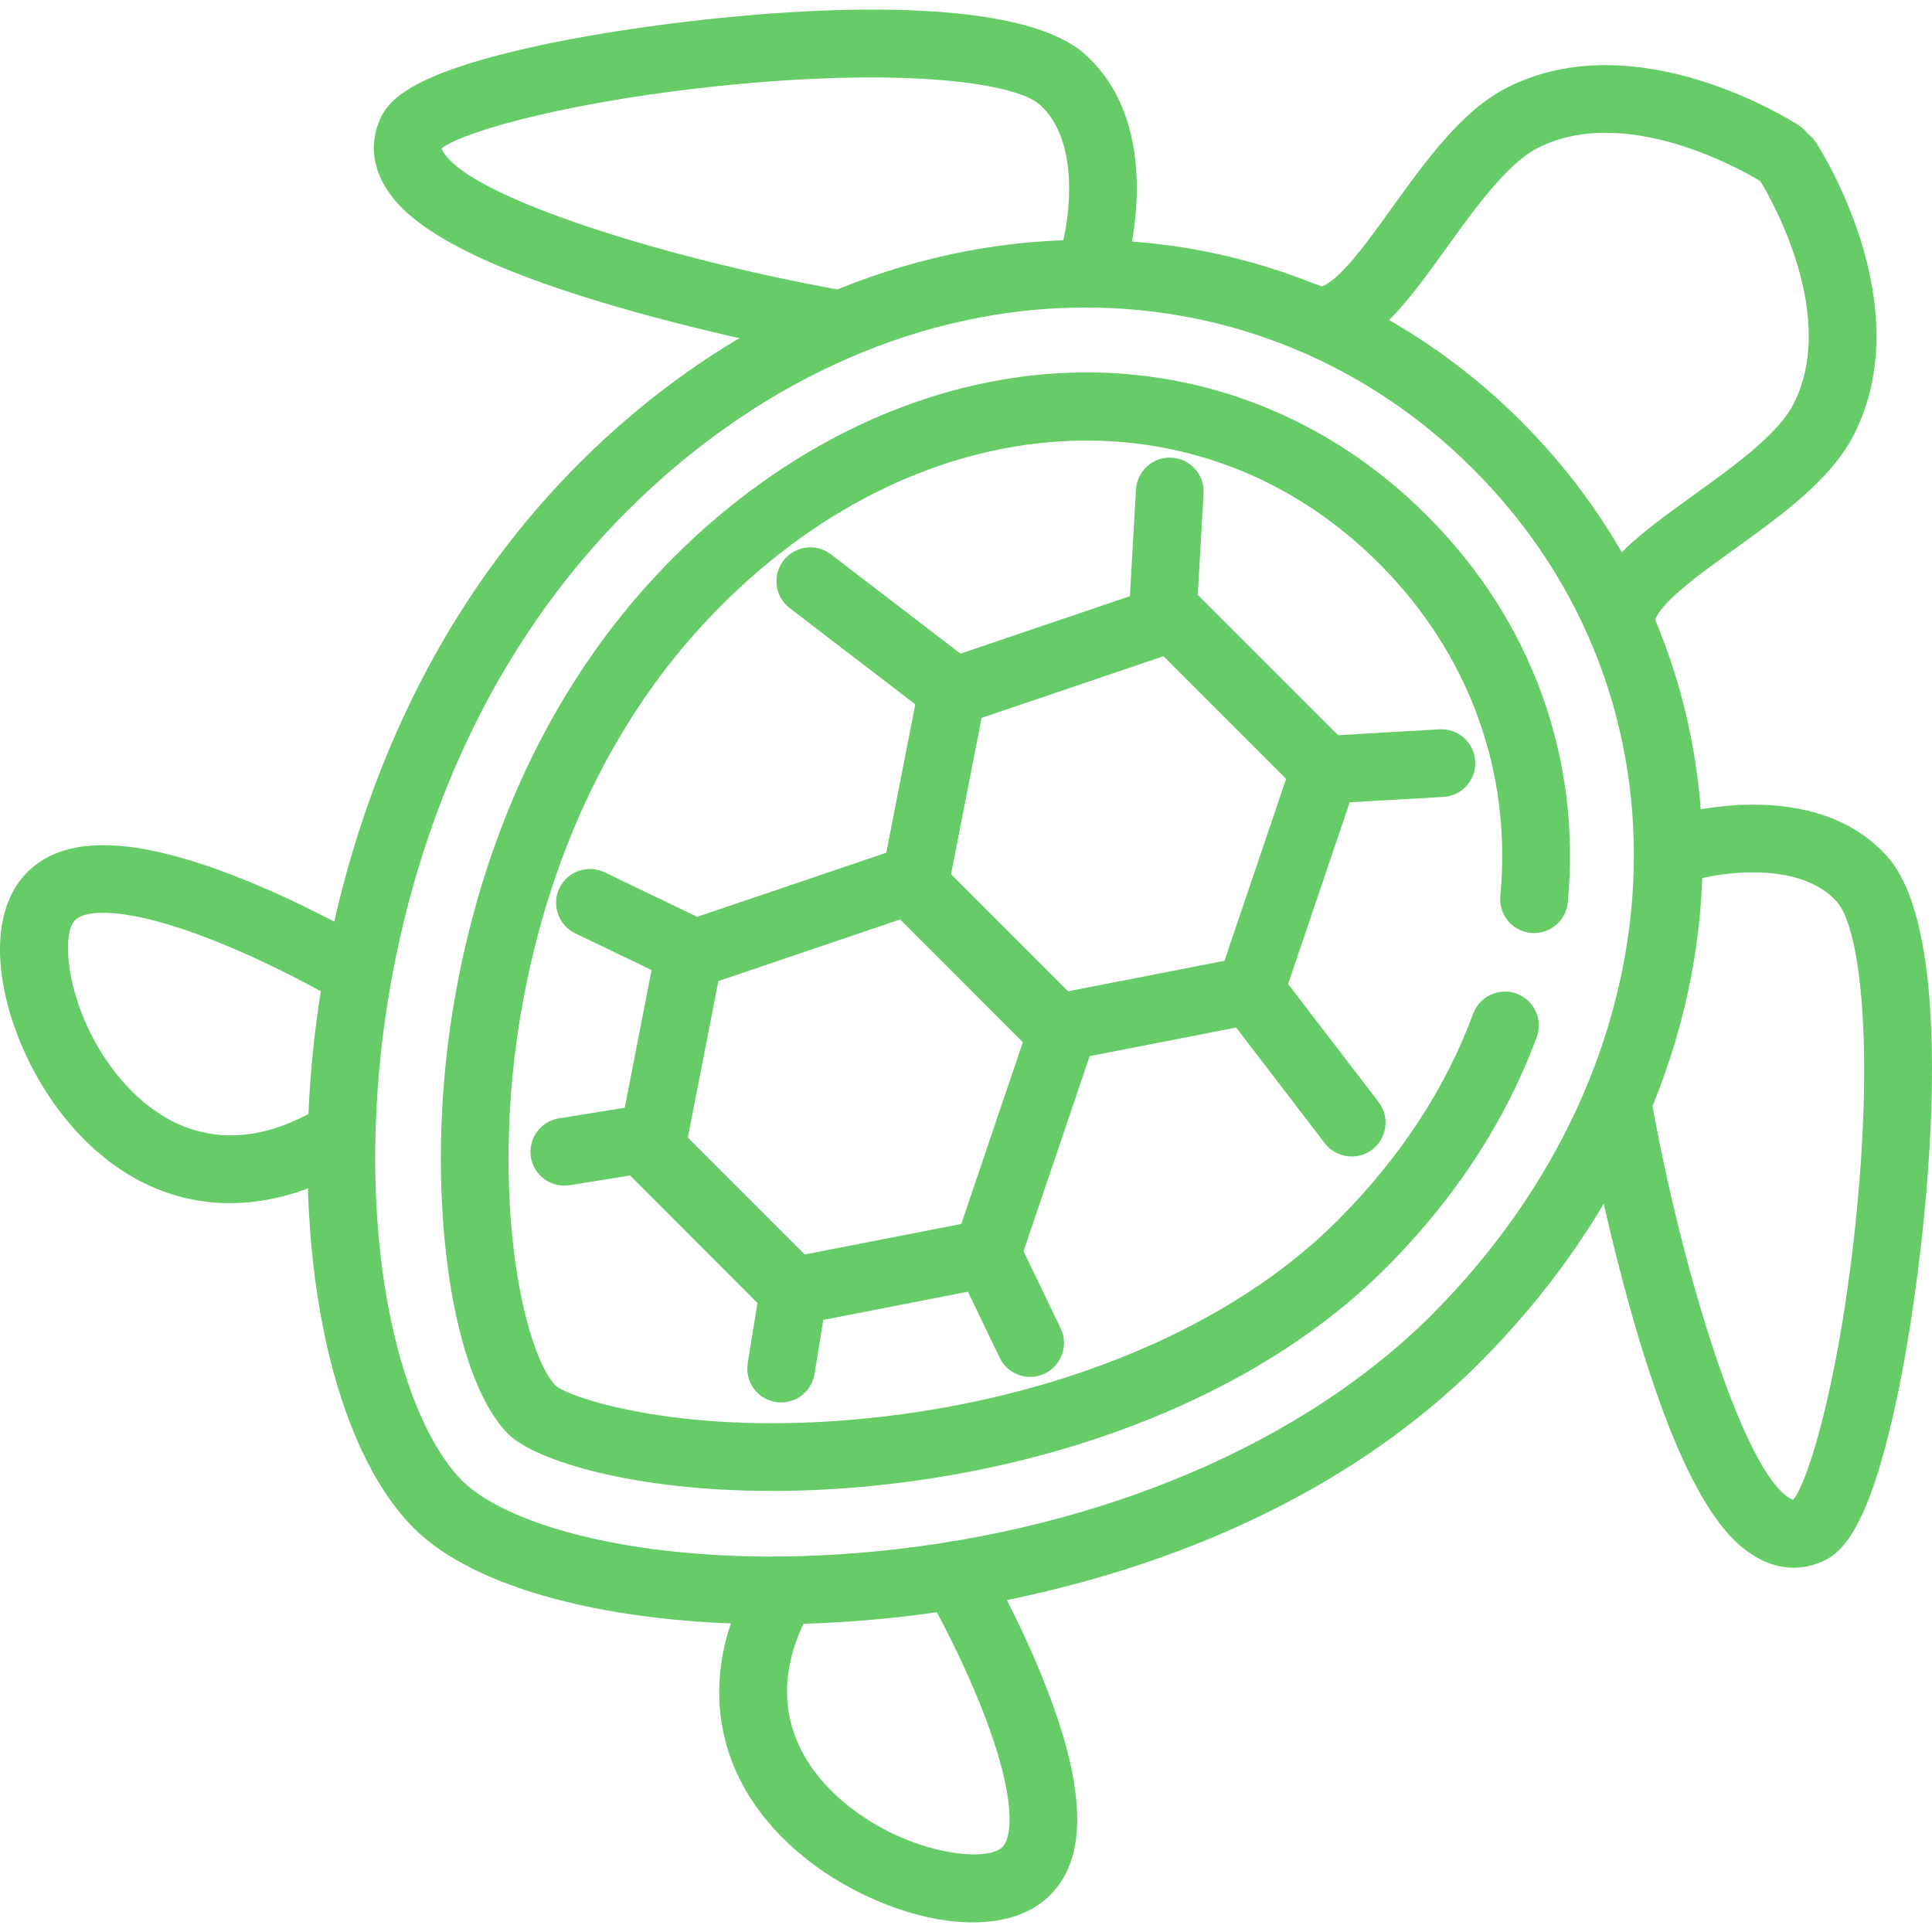 <svg width="60" height="60" viewBox="0 0 60 60" fill="none" xmlns="http://www.w3.org/2000/svg">
<path d="M23.965 50.441C18.981 50.441 14.739 49.346 12.858 47.465C10.366 44.972 9.12 39.311 9.682 33.041C10.063 28.794 11.65 20.725 17.993 14.382C22.279 10.096 27.632 7.638 33.068 7.459C38.406 7.283 43.439 9.28 47.24 13.082C51.043 16.884 53.04 21.918 52.864 27.255C52.685 32.69 50.226 38.045 45.94 42.33C43.626 44.644 40.703 46.522 37.255 47.911C34.272 49.112 30.9 49.925 27.503 50.263C26.297 50.382 25.11 50.441 23.963 50.441H23.965ZM33.712 9.55C33.521 9.55 33.329 9.554 33.136 9.56C28.236 9.721 23.386 11.961 19.48 15.868C13.607 21.741 12.133 29.266 11.777 33.227C11.201 39.646 12.704 44.336 14.345 45.977C15.918 47.549 20.873 48.809 27.296 48.17C34.233 47.481 40.487 44.81 44.453 40.843C52.313 32.983 52.872 21.688 45.752 14.569C42.504 11.32 38.247 9.55 33.711 9.55H33.712Z" fill="#65CC68"/>
<path d="M23.971 46.302C19.666 46.302 16.652 45.365 15.802 44.554C15.796 44.548 15.79 44.542 15.784 44.536C14.178 42.927 13.353 38.176 13.822 33.238C14.169 29.593 15.553 22.676 20.92 17.309C24.354 13.875 28.585 11.846 32.837 11.593C37.135 11.336 41.211 12.906 44.313 16.009C47.56 19.255 49.113 23.522 48.689 28.024C48.634 28.603 48.121 29.026 47.543 28.973C46.964 28.919 46.54 28.405 46.594 27.827C46.958 23.959 45.621 20.29 42.825 17.496C37.286 11.957 28.699 12.502 22.407 18.796C17.505 23.698 16.236 30.073 15.915 33.437C15.45 38.328 16.393 42.138 17.258 43.036C17.713 43.418 21.253 44.627 26.973 44.043C32.939 43.433 38.243 41.2 41.526 37.917C43.469 35.975 44.891 33.809 45.751 31.481C45.952 30.937 46.557 30.659 47.102 30.86C47.646 31.061 47.925 31.666 47.724 32.21C46.757 34.825 45.173 37.245 43.013 39.404C39.394 43.024 33.624 45.478 27.186 46.136C26.052 46.252 24.975 46.303 23.971 46.303V46.302Z" fill="#65CC68"/>
<path d="M32.819 32.978C32.543 32.978 32.274 32.87 32.075 32.669L27.653 28.247C27.406 28 27.298 27.646 27.365 27.303L28.538 21.295C28.61 20.925 28.875 20.621 29.232 20.501L36.078 18.18C36.458 18.051 36.876 18.15 37.159 18.432L41.892 23.165C42.175 23.448 42.273 23.867 42.144 24.246L39.823 31.092C39.703 31.449 39.399 31.714 39.029 31.786L33.021 32.959C32.954 32.972 32.886 32.978 32.82 32.978H32.819ZM29.535 27.156L33.166 30.786L38.027 29.838L39.941 24.189L36.133 20.38L30.484 22.295L29.535 27.156Z" fill="#65CC68"/>
<path d="M24.645 41.151C24.369 41.151 24.101 41.043 23.902 40.843L19.48 36.42C19.233 36.173 19.124 35.819 19.192 35.476L20.364 29.468C20.436 29.098 20.701 28.794 21.058 28.674L27.904 26.353C28.284 26.226 28.702 26.323 28.985 26.605L33.718 31.338C34.002 31.621 34.099 32.041 33.97 32.419L31.649 39.265C31.529 39.622 31.225 39.887 30.855 39.959L24.848 41.132C24.78 41.145 24.713 41.151 24.646 41.151H24.645ZM21.362 35.329L24.992 38.959L29.853 38.011L31.767 32.362L27.959 28.553L22.31 30.468L21.362 35.329Z" fill="#65CC68"/>
<path d="M41.147 24.959C40.594 24.959 40.13 24.526 40.097 23.967C40.064 23.388 40.507 22.89 41.087 22.858L44.705 22.65C45.285 22.618 45.782 23.06 45.815 23.64C45.849 24.219 45.405 24.717 44.826 24.749L41.207 24.957C41.187 24.957 41.166 24.958 41.146 24.958L41.147 24.959Z" fill="#65CC68"/>
<path d="M41.978 35.916C41.663 35.916 41.35 35.773 41.143 35.504L37.992 31.393C37.639 30.932 37.726 30.273 38.188 29.919C38.649 29.566 39.308 29.652 39.662 30.114L42.813 34.224C43.166 34.685 43.08 35.344 42.618 35.699C42.428 35.844 42.202 35.916 41.98 35.916H41.978Z" fill="#65CC68"/>
<path d="M31.992 42.76C31.601 42.76 31.225 42.54 31.044 42.163L29.708 39.383C29.456 38.861 29.676 38.231 30.199 37.98C30.724 37.728 31.351 37.948 31.603 38.472L32.939 41.252C33.191 41.775 32.971 42.404 32.448 42.656C32.301 42.727 32.145 42.76 31.994 42.76H31.992Z" fill="#65CC68"/>
<path d="M24.261 43.554C24.205 43.554 24.148 43.549 24.092 43.541C23.518 43.448 23.128 42.909 23.221 42.336L23.608 39.933C23.7 39.359 24.24 38.969 24.812 39.062C25.386 39.154 25.776 39.693 25.684 40.267L25.297 42.669C25.214 43.186 24.767 43.554 24.259 43.554H24.261Z" fill="#65CC68"/>
<path d="M36.123 19.932C36.102 19.932 36.082 19.932 36.061 19.931C35.482 19.897 35.038 19.401 35.072 18.821L35.279 15.203C35.313 14.623 35.811 14.178 36.389 14.213C36.969 14.247 37.412 14.744 37.378 15.323L37.171 18.942C37.139 19.501 36.676 19.933 36.122 19.933L36.123 19.932Z" fill="#65CC68"/>
<path d="M29.274 22.253C29.051 22.253 28.826 22.182 28.636 22.036L24.525 18.885C24.064 18.532 23.977 17.872 24.33 17.41C24.683 16.949 25.344 16.862 25.805 17.215L29.915 20.366C30.377 20.719 30.463 21.379 30.11 21.841C29.903 22.111 29.591 22.253 29.275 22.253H29.274Z" fill="#65CC68"/>
<path d="M21.099 30.426C20.946 30.426 20.791 30.392 20.645 30.322L17.865 28.986C17.342 28.734 17.122 28.106 17.374 27.582C17.625 27.059 18.253 26.839 18.777 27.091L21.557 28.427C22.08 28.679 22.301 29.306 22.049 29.831C21.868 30.207 21.492 30.427 21.101 30.427L21.099 30.426Z" fill="#65CC68"/>
<path d="M17.526 36.821C17.018 36.821 16.571 36.453 16.488 35.936C16.395 35.363 16.786 34.823 17.359 34.731L19.762 34.344C20.336 34.252 20.875 34.642 20.967 35.216C21.06 35.789 20.669 36.329 20.096 36.42L17.693 36.807C17.637 36.817 17.58 36.821 17.524 36.821H17.526Z" fill="#65CC68"/>
<path d="M50.466 20.789C50.075 20.789 49.7 20.571 49.519 20.196C49.206 19.553 49.075 18.53 50.219 17.303C50.832 16.645 51.695 16.024 52.609 15.367C53.835 14.486 55.223 13.487 55.702 12.541C57.194 9.601 54.664 5.615 54.637 5.575C54.323 5.087 54.462 4.437 54.949 4.122C55.436 3.806 56.086 3.945 56.402 4.431C56.535 4.634 59.622 9.466 57.578 13.493C56.866 14.896 55.326 16.003 53.837 17.074C53.117 17.592 52.437 18.081 51.959 18.534C51.442 19.024 51.407 19.247 51.404 19.265C51.404 19.265 51.407 19.271 51.41 19.279C51.663 19.802 51.445 20.431 50.922 20.684C50.774 20.755 50.619 20.79 50.464 20.79L50.466 20.789Z" fill="#65CC68"/>
<path d="M55.704 48.687C55.34 48.687 54.976 48.593 54.624 48.404C53.701 47.91 52.281 46.562 50.611 40.58C49.736 37.446 49.218 34.548 49.196 34.426C49.095 33.854 49.475 33.308 50.048 33.207C50.619 33.106 51.166 33.486 51.267 34.059C52.226 39.461 54.163 45.772 55.617 46.549C55.651 46.567 55.672 46.576 55.689 46.579C56.223 45.915 57.198 42.46 57.668 37.564C58.198 32.055 57.715 28.744 57.041 27.998C55.882 26.715 53.4 27.094 52.542 27.35C51.987 27.515 51.401 27.199 51.233 26.644C51.067 26.088 51.38 25.504 51.935 25.335C52.112 25.281 56.309 24.049 58.602 26.588C60.974 29.214 59.802 39.273 58.903 43.457C58.063 47.371 57.262 48.2 56.591 48.495C56.3 48.623 56.003 48.687 55.704 48.687Z" fill="#65CC68"/>
<path d="M30.216 59.702C28.523 59.702 26.5 58.898 25.018 57.713C22.146 55.419 21.54 52.11 23.396 48.865C23.684 48.361 24.326 48.187 24.831 48.475C25.334 48.763 25.51 49.405 25.221 49.91C23.42 53.06 25.143 55.122 26.33 56.071C28.247 57.602 30.611 57.84 31.112 57.38C31.47 57.053 31.538 55.766 30.554 53.219C29.793 51.247 28.764 49.465 28.753 49.447C28.461 48.945 28.632 48.301 29.135 48.01C29.637 47.718 30.281 47.889 30.572 48.39C30.617 48.468 31.686 50.316 32.508 52.438C33.761 55.674 33.769 57.797 32.534 58.93C31.948 59.466 31.13 59.701 30.216 59.701V59.702Z" fill="#65CC68"/>
<path d="M41.029 10.996C40.668 10.996 40.356 10.901 40.103 10.779C39.58 10.526 39.362 9.897 39.615 9.374C39.868 8.851 40.497 8.633 41.02 8.886C41.031 8.892 41.037 8.894 41.037 8.894C41.036 8.894 41.256 8.876 41.764 8.339C42.217 7.861 42.706 7.18 43.224 6.461C44.295 4.972 45.403 3.432 46.805 2.72C50.831 0.676 55.664 3.763 55.867 3.896C56.354 4.212 56.493 4.863 56.176 5.35C55.86 5.837 55.209 5.975 54.723 5.66C54.683 5.634 50.697 3.103 47.757 4.594C46.811 5.074 45.812 6.463 44.931 7.688C44.273 8.602 43.653 9.466 42.995 10.078C42.252 10.771 41.583 10.996 41.027 10.996H41.029Z" fill="#65CC68"/>
<path d="M26.055 11.118C25.994 11.118 25.932 11.113 25.87 11.101C25.748 11.079 22.85 10.561 19.716 9.687C13.733 8.016 12.385 6.596 11.892 5.673C11.549 5.032 11.518 4.351 11.801 3.706C12.096 3.034 12.924 2.234 16.837 1.394C21.022 0.495 31.081 -0.676 33.707 1.695C36.244 3.988 35.013 8.184 34.96 8.362C34.791 8.918 34.204 9.232 33.649 9.065C33.093 8.897 32.779 8.312 32.946 7.756C33.2 6.898 33.581 4.416 32.298 3.257C31.553 2.585 28.242 2.101 22.732 2.63C17.836 3.102 14.381 4.075 13.717 4.609C13.72 4.626 13.73 4.647 13.747 4.681C14.524 6.136 20.835 8.071 26.237 9.031C26.809 9.132 27.19 9.678 27.089 10.25C26.999 10.76 26.555 11.118 26.055 11.118Z" fill="#65CC68"/>
<path d="M7.143 37.366C5.208 37.366 3.405 36.457 1.988 34.684C0.165 32.402 -0.759 28.838 0.771 27.168C1.904 25.933 4.028 25.941 7.264 27.194C9.386 28.016 11.234 29.085 11.311 29.129C11.813 29.421 11.983 30.064 11.692 30.567C11.4 31.069 10.757 31.239 10.254 30.948C10.224 30.931 8.447 29.905 6.483 29.146C3.934 28.163 2.649 28.23 2.321 28.588C1.862 29.09 2.099 31.454 3.631 33.371C4.579 34.559 6.642 36.282 9.792 34.479C10.295 34.191 10.939 34.366 11.227 34.87C11.515 35.373 11.34 36.017 10.836 36.305C9.594 37.016 8.342 37.365 7.142 37.365L7.143 37.366Z" fill="#65CC68"/>
</svg>
